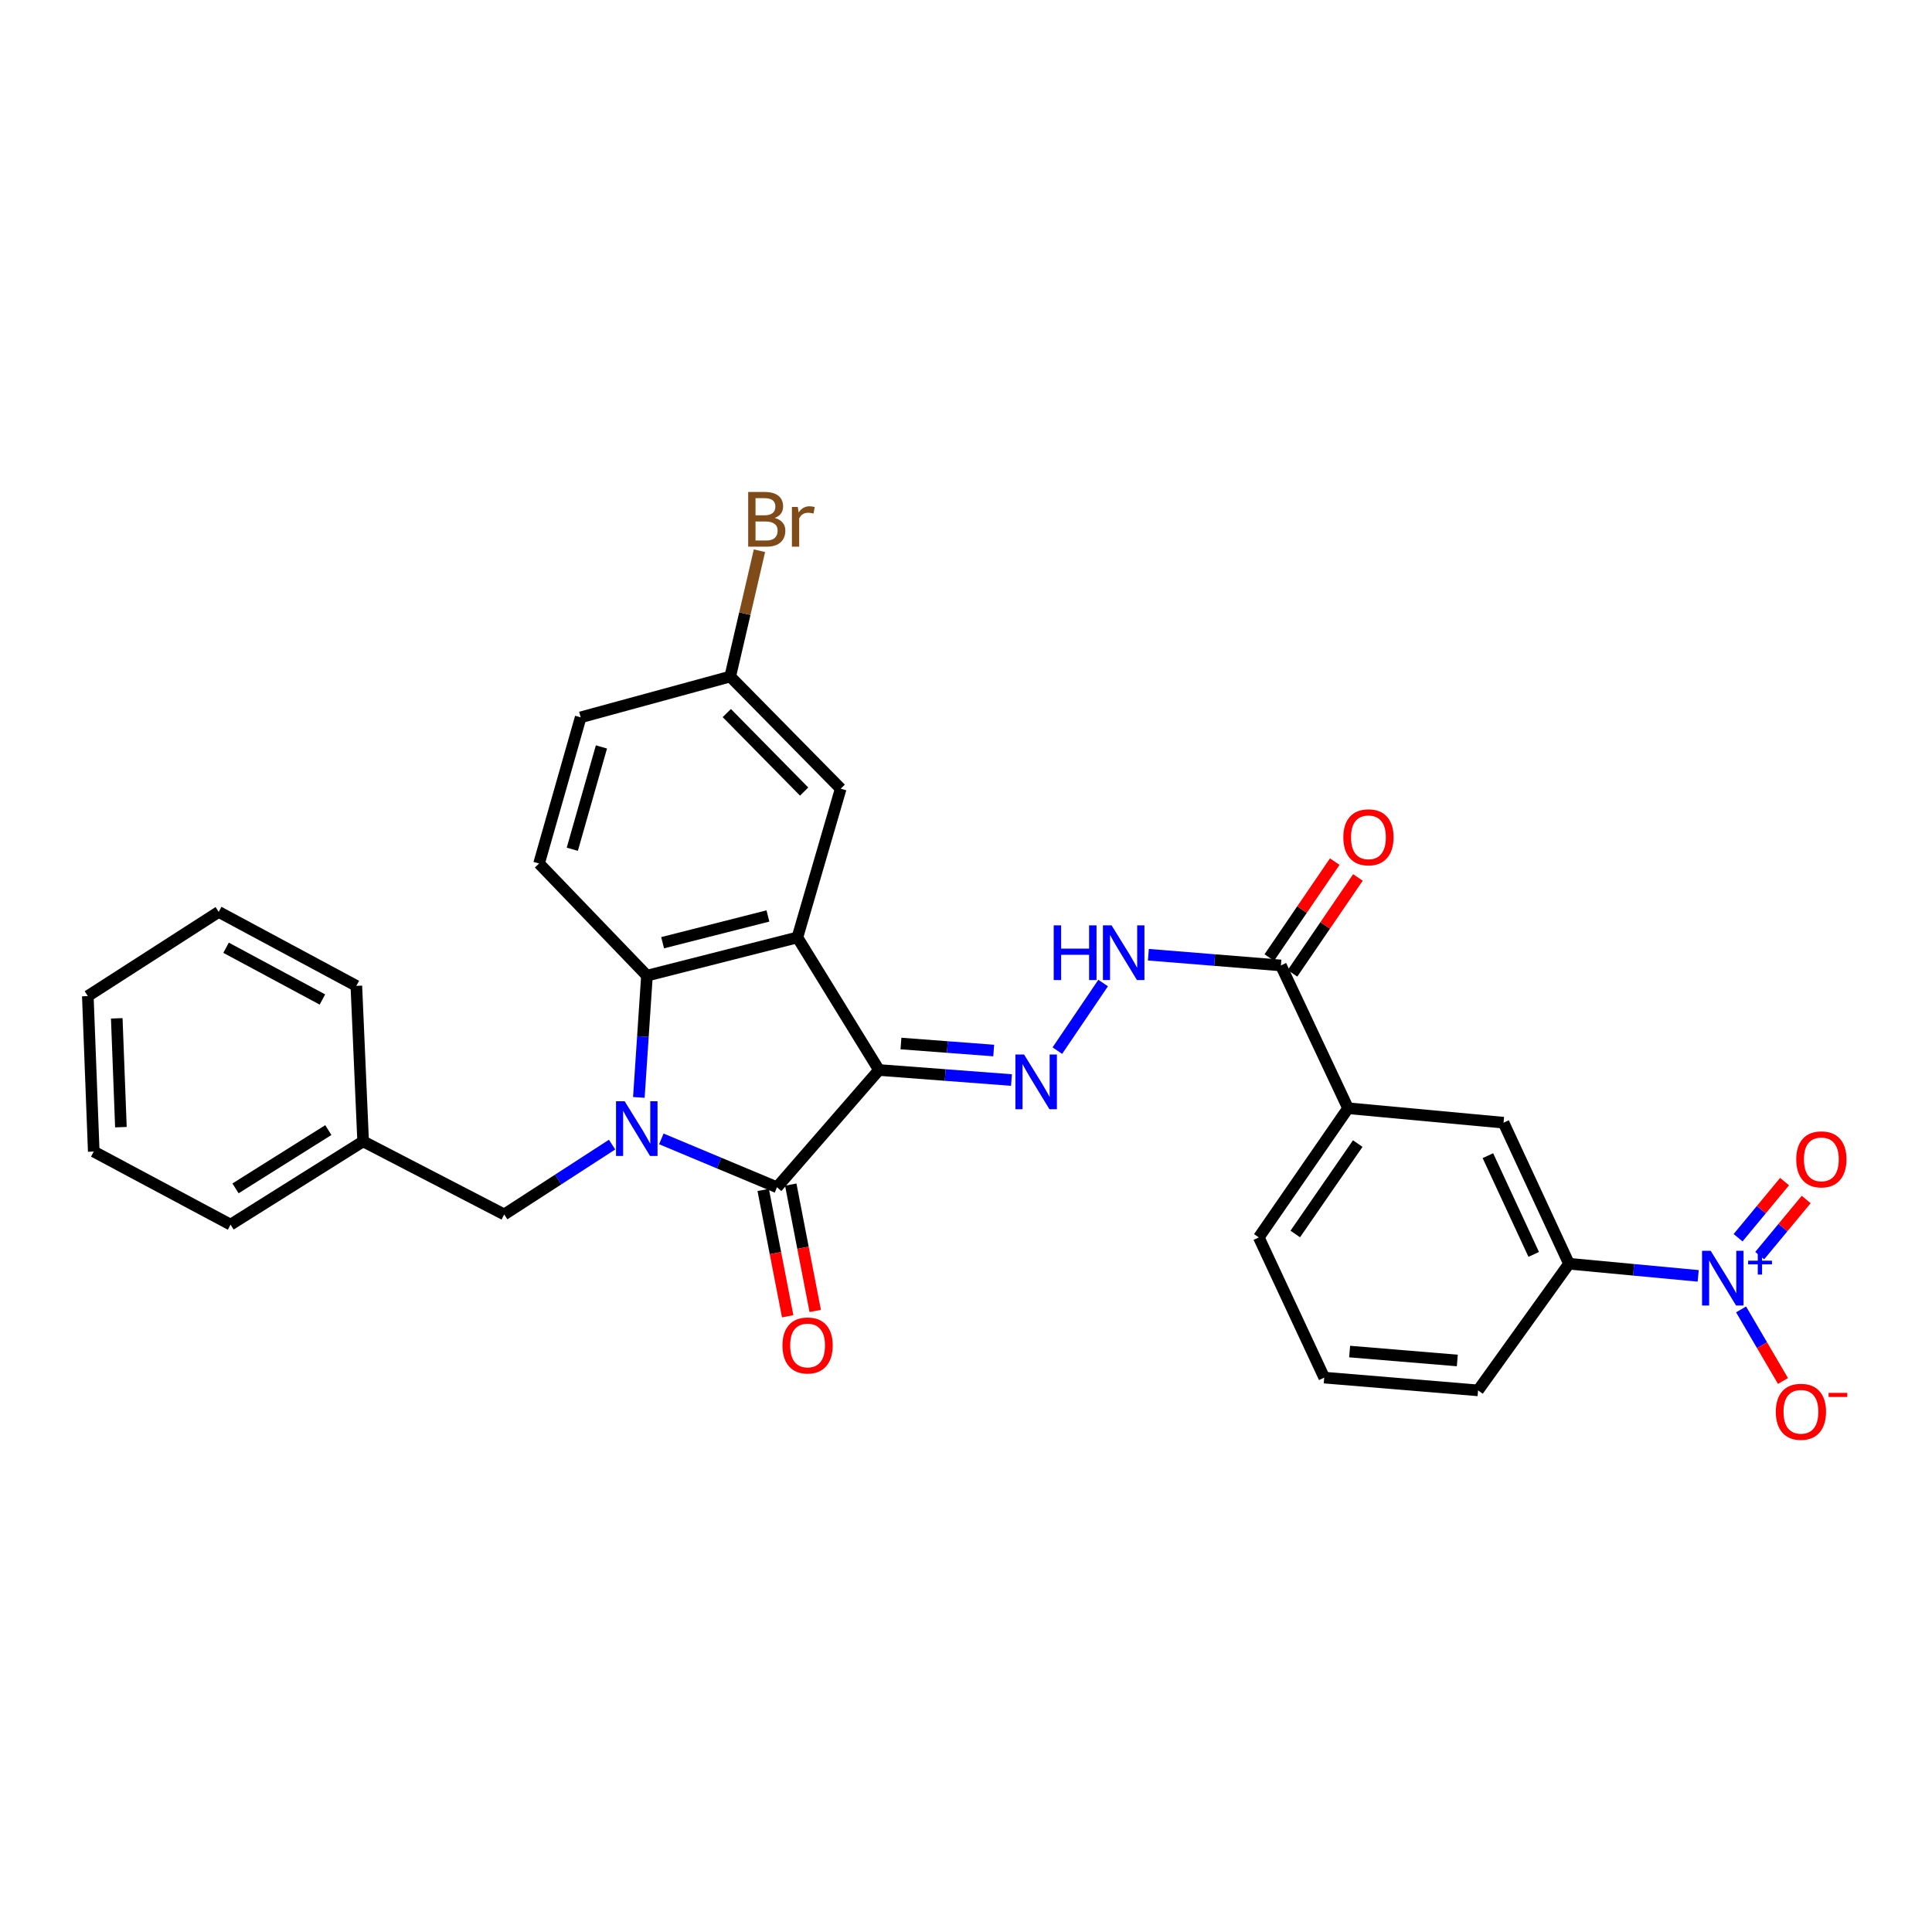 <?xml version='1.0' encoding='iso-8859-1'?>
<svg version='1.1' baseProfile='full'
              xmlns='http://www.w3.org/2000/svg'
                      xmlns:rdkit='http://www.rdkit.org/xml'
                      xmlns:xlink='http://www.w3.org/1999/xlink'
                  xml:space='preserve'
width='1000px' height='1000px' viewBox='0 0 1000 1000'>
<!-- END OF HEADER -->
<rect style='opacity:1.0;fill:#FFFFFF;stroke:none' width='1000' height='1000' x='0' y='0'> </rect>
<path class='bond-1' d='M 454.951,553.833 L 402.161,614.526' style='fill:none;fill-rule:evenodd;stroke:#000000;stroke-width:6px;stroke-linecap:butt;stroke-linejoin:miter;stroke-opacity:1' />
<path class='bond-2' d='M 454.951,553.833 L 412.735,485.214' style='fill:none;fill-rule:evenodd;stroke:#000000;stroke-width:6px;stroke-linecap:butt;stroke-linejoin:miter;stroke-opacity:1' />
<path class='bond-5' d='M 454.951,553.833 L 489.244,556.426' style='fill:none;fill-rule:evenodd;stroke:#000000;stroke-width:6px;stroke-linecap:butt;stroke-linejoin:miter;stroke-opacity:1' />
<path class='bond-5' d='M 489.244,556.426 L 523.536,559.018' style='fill:none;fill-rule:evenodd;stroke:#0000FF;stroke-width:6px;stroke-linecap:butt;stroke-linejoin:miter;stroke-opacity:1' />
<path class='bond-5' d='M 466.334,540.123 L 490.339,541.938' style='fill:none;fill-rule:evenodd;stroke:#000000;stroke-width:6px;stroke-linecap:butt;stroke-linejoin:miter;stroke-opacity:1' />
<path class='bond-5' d='M 490.339,541.938 L 514.344,543.752' style='fill:none;fill-rule:evenodd;stroke:#0000FF;stroke-width:6px;stroke-linecap:butt;stroke-linejoin:miter;stroke-opacity:1' />
<path class='bond-0' d='M 342.301,589.484 L 372.231,602.005' style='fill:none;fill-rule:evenodd;stroke:#0000FF;stroke-width:6px;stroke-linecap:butt;stroke-linejoin:miter;stroke-opacity:1' />
<path class='bond-0' d='M 372.231,602.005 L 402.161,614.526' style='fill:none;fill-rule:evenodd;stroke:#000000;stroke-width:6px;stroke-linecap:butt;stroke-linejoin:miter;stroke-opacity:1' />
<path class='bond-9' d='M 316.811,592.445 L 288.897,610.52' style='fill:none;fill-rule:evenodd;stroke:#0000FF;stroke-width:6px;stroke-linecap:butt;stroke-linejoin:miter;stroke-opacity:1' />
<path class='bond-9' d='M 288.897,610.52 L 260.983,628.596' style='fill:none;fill-rule:evenodd;stroke:#000000;stroke-width:6px;stroke-linecap:butt;stroke-linejoin:miter;stroke-opacity:1' />
<path class='bond-30' d='M 330.669,568.024 L 332.767,536.511' style='fill:none;fill-rule:evenodd;stroke:#0000FF;stroke-width:6px;stroke-linecap:butt;stroke-linejoin:miter;stroke-opacity:1' />
<path class='bond-30' d='M 332.767,536.511 L 334.865,504.998' style='fill:none;fill-rule:evenodd;stroke:#000000;stroke-width:6px;stroke-linecap:butt;stroke-linejoin:miter;stroke-opacity:1' />
<path class='bond-15' d='M 395.029,615.908 L 401.363,648.607' style='fill:none;fill-rule:evenodd;stroke:#000000;stroke-width:6px;stroke-linecap:butt;stroke-linejoin:miter;stroke-opacity:1' />
<path class='bond-15' d='M 401.363,648.607 L 407.696,681.306' style='fill:none;fill-rule:evenodd;stroke:#FF0000;stroke-width:6px;stroke-linecap:butt;stroke-linejoin:miter;stroke-opacity:1' />
<path class='bond-15' d='M 409.293,613.145 L 415.627,645.844' style='fill:none;fill-rule:evenodd;stroke:#000000;stroke-width:6px;stroke-linecap:butt;stroke-linejoin:miter;stroke-opacity:1' />
<path class='bond-15' d='M 415.627,645.844 L 421.961,678.542' style='fill:none;fill-rule:evenodd;stroke:#FF0000;stroke-width:6px;stroke-linecap:butt;stroke-linejoin:miter;stroke-opacity:1' />
<path class='bond-3' d='M 412.735,485.214 L 334.865,504.998' style='fill:none;fill-rule:evenodd;stroke:#000000;stroke-width:6px;stroke-linecap:butt;stroke-linejoin:miter;stroke-opacity:1' />
<path class='bond-3' d='M 397.477,474.1 L 342.968,487.949' style='fill:none;fill-rule:evenodd;stroke:#000000;stroke-width:6px;stroke-linecap:butt;stroke-linejoin:miter;stroke-opacity:1' />
<path class='bond-13' d='M 412.735,485.214 L 435.151,408.232' style='fill:none;fill-rule:evenodd;stroke:#000000;stroke-width:6px;stroke-linecap:butt;stroke-linejoin:miter;stroke-opacity:1' />
<path class='bond-11' d='M 334.865,504.998 L 279.016,446.945' style='fill:none;fill-rule:evenodd;stroke:#000000;stroke-width:6px;stroke-linecap:butt;stroke-linejoin:miter;stroke-opacity:1' />
<path class='bond-4' d='M 878.976,660.389 L 845.543,657.25' style='fill:none;fill-rule:evenodd;stroke:#0000FF;stroke-width:6px;stroke-linecap:butt;stroke-linejoin:miter;stroke-opacity:1' />
<path class='bond-4' d='M 845.543,657.25 L 812.109,654.111' style='fill:none;fill-rule:evenodd;stroke:#000000;stroke-width:6px;stroke-linecap:butt;stroke-linejoin:miter;stroke-opacity:1' />
<path class='bond-14' d='M 901.178,677.746 L 912.025,696.271' style='fill:none;fill-rule:evenodd;stroke:#0000FF;stroke-width:6px;stroke-linecap:butt;stroke-linejoin:miter;stroke-opacity:1' />
<path class='bond-14' d='M 912.025,696.271 L 922.872,714.796' style='fill:none;fill-rule:evenodd;stroke:#FF0000;stroke-width:6px;stroke-linecap:butt;stroke-linejoin:miter;stroke-opacity:1' />
<path class='bond-16' d='M 910.818,649.912 L 922.849,635.386' style='fill:none;fill-rule:evenodd;stroke:#0000FF;stroke-width:6px;stroke-linecap:butt;stroke-linejoin:miter;stroke-opacity:1' />
<path class='bond-16' d='M 922.849,635.386 L 934.881,620.861' style='fill:none;fill-rule:evenodd;stroke:#FF0000;stroke-width:6px;stroke-linecap:butt;stroke-linejoin:miter;stroke-opacity:1' />
<path class='bond-16' d='M 899.628,640.643 L 911.66,626.118' style='fill:none;fill-rule:evenodd;stroke:#0000FF;stroke-width:6px;stroke-linecap:butt;stroke-linejoin:miter;stroke-opacity:1' />
<path class='bond-16' d='M 911.66,626.118 L 923.691,611.592' style='fill:none;fill-rule:evenodd;stroke:#FF0000;stroke-width:6px;stroke-linecap:butt;stroke-linejoin:miter;stroke-opacity:1' />
<path class='bond-7' d='M 547.278,543.805 L 570.985,508.815' style='fill:none;fill-rule:evenodd;stroke:#0000FF;stroke-width:6px;stroke-linecap:butt;stroke-linejoin:miter;stroke-opacity:1' />
<path class='bond-6' d='M 662.989,499.711 L 628.693,496.935' style='fill:none;fill-rule:evenodd;stroke:#000000;stroke-width:6px;stroke-linecap:butt;stroke-linejoin:miter;stroke-opacity:1' />
<path class='bond-6' d='M 628.693,496.935 L 594.397,494.159' style='fill:none;fill-rule:evenodd;stroke:#0000FF;stroke-width:6px;stroke-linecap:butt;stroke-linejoin:miter;stroke-opacity:1' />
<path class='bond-10' d='M 662.989,499.711 L 697.746,573.626' style='fill:none;fill-rule:evenodd;stroke:#000000;stroke-width:6px;stroke-linecap:butt;stroke-linejoin:miter;stroke-opacity:1' />
<path class='bond-17' d='M 668.989,503.806 L 685.926,478.987' style='fill:none;fill-rule:evenodd;stroke:#000000;stroke-width:6px;stroke-linecap:butt;stroke-linejoin:miter;stroke-opacity:1' />
<path class='bond-17' d='M 685.926,478.987 L 702.862,454.168' style='fill:none;fill-rule:evenodd;stroke:#FF0000;stroke-width:6px;stroke-linecap:butt;stroke-linejoin:miter;stroke-opacity:1' />
<path class='bond-17' d='M 656.988,495.616 L 673.924,470.797' style='fill:none;fill-rule:evenodd;stroke:#000000;stroke-width:6px;stroke-linecap:butt;stroke-linejoin:miter;stroke-opacity:1' />
<path class='bond-17' d='M 673.924,470.797 L 690.86,445.979' style='fill:none;fill-rule:evenodd;stroke:#FF0000;stroke-width:6px;stroke-linecap:butt;stroke-linejoin:miter;stroke-opacity:1' />
<path class='bond-8' d='M 812.109,654.111 L 778.232,581.1' style='fill:none;fill-rule:evenodd;stroke:#000000;stroke-width:6px;stroke-linecap:butt;stroke-linejoin:miter;stroke-opacity:1' />
<path class='bond-8' d='M 793.848,649.275 L 770.134,598.167' style='fill:none;fill-rule:evenodd;stroke:#000000;stroke-width:6px;stroke-linecap:butt;stroke-linejoin:miter;stroke-opacity:1' />
<path class='bond-32' d='M 812.109,654.111 L 765.042,719.655' style='fill:none;fill-rule:evenodd;stroke:#000000;stroke-width:6px;stroke-linecap:butt;stroke-linejoin:miter;stroke-opacity:1' />
<path class='bond-20' d='M 260.983,628.596 L 187.956,590.771' style='fill:none;fill-rule:evenodd;stroke:#000000;stroke-width:6px;stroke-linecap:butt;stroke-linejoin:miter;stroke-opacity:1' />
<path class='bond-12' d='M 697.746,573.626 L 778.232,581.1' style='fill:none;fill-rule:evenodd;stroke:#000000;stroke-width:6px;stroke-linecap:butt;stroke-linejoin:miter;stroke-opacity:1' />
<path class='bond-23' d='M 697.746,573.626 L 651.551,640.477' style='fill:none;fill-rule:evenodd;stroke:#000000;stroke-width:6px;stroke-linecap:butt;stroke-linejoin:miter;stroke-opacity:1' />
<path class='bond-23' d='M 702.77,591.913 L 670.433,638.71' style='fill:none;fill-rule:evenodd;stroke:#000000;stroke-width:6px;stroke-linecap:butt;stroke-linejoin:miter;stroke-opacity:1' />
<path class='bond-31' d='M 279.016,446.945 L 300.56,371.287' style='fill:none;fill-rule:evenodd;stroke:#000000;stroke-width:6px;stroke-linecap:butt;stroke-linejoin:miter;stroke-opacity:1' />
<path class='bond-31' d='M 296.221,439.575 L 311.302,386.615' style='fill:none;fill-rule:evenodd;stroke:#000000;stroke-width:6px;stroke-linecap:butt;stroke-linejoin:miter;stroke-opacity:1' />
<path class='bond-18' d='M 435.151,408.232 L 377.961,350.179' style='fill:none;fill-rule:evenodd;stroke:#000000;stroke-width:6px;stroke-linecap:butt;stroke-linejoin:miter;stroke-opacity:1' />
<path class='bond-18' d='M 416.222,409.721 L 376.189,369.083' style='fill:none;fill-rule:evenodd;stroke:#000000;stroke-width:6px;stroke-linecap:butt;stroke-linejoin:miter;stroke-opacity:1' />
<path class='bond-19' d='M 377.961,350.179 L 300.56,371.287' style='fill:none;fill-rule:evenodd;stroke:#000000;stroke-width:6px;stroke-linecap:butt;stroke-linejoin:miter;stroke-opacity:1' />
<path class='bond-21' d='M 377.961,350.179 L 385.529,317.617' style='fill:none;fill-rule:evenodd;stroke:#000000;stroke-width:6px;stroke-linecap:butt;stroke-linejoin:miter;stroke-opacity:1' />
<path class='bond-21' d='M 385.529,317.617 L 393.097,285.054' style='fill:none;fill-rule:evenodd;stroke:#7F4C19;stroke-width:6px;stroke-linecap:butt;stroke-linejoin:miter;stroke-opacity:1' />
<path class='bond-25' d='M 187.956,590.771 L 119.337,633.866' style='fill:none;fill-rule:evenodd;stroke:#000000;stroke-width:6px;stroke-linecap:butt;stroke-linejoin:miter;stroke-opacity:1' />
<path class='bond-25' d='M 169.936,584.931 L 121.902,615.098' style='fill:none;fill-rule:evenodd;stroke:#000000;stroke-width:6px;stroke-linecap:butt;stroke-linejoin:miter;stroke-opacity:1' />
<path class='bond-26' d='M 187.956,590.771 L 184.445,510.285' style='fill:none;fill-rule:evenodd;stroke:#000000;stroke-width:6px;stroke-linecap:butt;stroke-linejoin:miter;stroke-opacity:1' />
<path class='bond-22' d='M 765.042,719.655 L 685.421,713.052' style='fill:none;fill-rule:evenodd;stroke:#000000;stroke-width:6px;stroke-linecap:butt;stroke-linejoin:miter;stroke-opacity:1' />
<path class='bond-22' d='M 754.3,704.185 L 698.565,699.563' style='fill:none;fill-rule:evenodd;stroke:#000000;stroke-width:6px;stroke-linecap:butt;stroke-linejoin:miter;stroke-opacity:1' />
<path class='bond-24' d='M 651.551,640.477 L 685.421,713.052' style='fill:none;fill-rule:evenodd;stroke:#000000;stroke-width:6px;stroke-linecap:butt;stroke-linejoin:miter;stroke-opacity:1' />
<path class='bond-28' d='M 119.337,633.866 L 48.522,596.041' style='fill:none;fill-rule:evenodd;stroke:#000000;stroke-width:6px;stroke-linecap:butt;stroke-linejoin:miter;stroke-opacity:1' />
<path class='bond-27' d='M 184.445,510.285 L 113.202,472.008' style='fill:none;fill-rule:evenodd;stroke:#000000;stroke-width:6px;stroke-linecap:butt;stroke-linejoin:miter;stroke-opacity:1' />
<path class='bond-27' d='M 166.882,517.343 L 117.012,490.549' style='fill:none;fill-rule:evenodd;stroke:#000000;stroke-width:6px;stroke-linecap:butt;stroke-linejoin:miter;stroke-opacity:1' />
<path class='bond-29' d='M 113.202,472.008 L 45.455,515.572' style='fill:none;fill-rule:evenodd;stroke:#000000;stroke-width:6px;stroke-linecap:butt;stroke-linejoin:miter;stroke-opacity:1' />
<path class='bond-33' d='M 48.522,596.041 L 45.455,515.572' style='fill:none;fill-rule:evenodd;stroke:#000000;stroke-width:6px;stroke-linecap:butt;stroke-linejoin:miter;stroke-opacity:1' />
<path class='bond-33' d='M 62.581,583.418 L 60.434,527.089' style='fill:none;fill-rule:evenodd;stroke:#000000;stroke-width:6px;stroke-linecap:butt;stroke-linejoin:miter;stroke-opacity:1' />
<path  class='atom-1' d='M 323.334 570.008
L 332.614 585.008
Q 333.534 586.488, 335.014 589.168
Q 336.494 591.848, 336.574 592.008
L 336.574 570.008
L 340.334 570.008
L 340.334 598.328
L 336.454 598.328
L 326.494 581.928
Q 325.334 580.008, 324.094 577.808
Q 322.894 575.608, 322.534 574.928
L 322.534 598.328
L 318.854 598.328
L 318.854 570.008
L 323.334 570.008
' fill='#0000FF'/>
<path  class='atom-5' d='M 885.455 647.425
L 894.735 662.425
Q 895.655 663.905, 897.135 666.585
Q 898.615 669.265, 898.695 669.425
L 898.695 647.425
L 902.455 647.425
L 902.455 675.745
L 898.575 675.745
L 888.615 659.345
Q 887.455 657.425, 886.215 655.225
Q 885.015 653.025, 884.655 652.345
L 884.655 675.745
L 880.975 675.745
L 880.975 647.425
L 885.455 647.425
' fill='#0000FF'/>
<path  class='atom-5' d='M 904.831 652.53
L 909.82 652.53
L 909.82 647.277
L 912.038 647.277
L 912.038 652.53
L 917.16 652.53
L 917.16 654.431
L 912.038 654.431
L 912.038 659.711
L 909.82 659.711
L 909.82 654.431
L 904.831 654.431
L 904.831 652.53
' fill='#0000FF'/>
<path  class='atom-6' d='M 530.056 545.824
L 539.336 560.824
Q 540.256 562.304, 541.736 564.984
Q 543.216 567.664, 543.296 567.824
L 543.296 545.824
L 547.056 545.824
L 547.056 574.144
L 543.176 574.144
L 533.216 557.744
Q 532.056 555.824, 530.816 553.624
Q 529.616 551.424, 529.256 550.744
L 529.256 574.144
L 525.576 574.144
L 525.576 545.824
L 530.056 545.824
' fill='#0000FF'/>
<path  class='atom-8' d='M 545.396 478.964
L 549.236 478.964
L 549.236 491.004
L 563.716 491.004
L 563.716 478.964
L 567.556 478.964
L 567.556 507.284
L 563.716 507.284
L 563.716 494.204
L 549.236 494.204
L 549.236 507.284
L 545.396 507.284
L 545.396 478.964
' fill='#0000FF'/>
<path  class='atom-8' d='M 575.356 478.964
L 584.636 493.964
Q 585.556 495.444, 587.036 498.124
Q 588.516 500.804, 588.596 500.964
L 588.596 478.964
L 592.356 478.964
L 592.356 507.284
L 588.476 507.284
L 578.516 490.884
Q 577.356 488.964, 576.116 486.764
Q 574.916 484.564, 574.556 483.884
L 574.556 507.284
L 570.876 507.284
L 570.876 478.964
L 575.356 478.964
' fill='#0000FF'/>
<path  class='atom-15' d='M 919.155 730.729
Q 919.155 723.929, 922.515 720.129
Q 925.875 716.329, 932.155 716.329
Q 938.435 716.329, 941.795 720.129
Q 945.155 723.929, 945.155 730.729
Q 945.155 737.609, 941.755 741.529
Q 938.355 745.409, 932.155 745.409
Q 925.915 745.409, 922.515 741.529
Q 919.155 737.649, 919.155 730.729
M 932.155 742.209
Q 936.475 742.209, 938.795 739.329
Q 941.155 736.409, 941.155 730.729
Q 941.155 725.169, 938.795 722.369
Q 936.475 719.529, 932.155 719.529
Q 927.835 719.529, 925.475 722.329
Q 923.155 725.129, 923.155 730.729
Q 923.155 736.449, 925.475 739.329
Q 927.835 742.209, 932.155 742.209
' fill='#FF0000'/>
<path  class='atom-15' d='M 946.475 720.951
L 956.164 720.951
L 956.164 723.063
L 946.475 723.063
L 946.475 720.951
' fill='#FF0000'/>
<path  class='atom-16' d='M 405.006 696.407
Q 405.006 689.607, 408.366 685.807
Q 411.726 682.007, 418.006 682.007
Q 424.286 682.007, 427.646 685.807
Q 431.006 689.607, 431.006 696.407
Q 431.006 703.287, 427.606 707.207
Q 424.206 711.087, 418.006 711.087
Q 411.766 711.087, 408.366 707.207
Q 405.006 703.327, 405.006 696.407
M 418.006 707.887
Q 422.326 707.887, 424.646 705.007
Q 427.006 702.087, 427.006 696.407
Q 427.006 690.847, 424.646 688.047
Q 422.326 685.207, 418.006 685.207
Q 413.686 685.207, 411.326 688.007
Q 409.006 690.807, 409.006 696.407
Q 409.006 702.127, 411.326 705.007
Q 413.686 707.887, 418.006 707.887
' fill='#FF0000'/>
<path  class='atom-17' d='M 929.729 600.077
Q 929.729 593.277, 933.089 589.477
Q 936.449 585.677, 942.729 585.677
Q 949.009 585.677, 952.369 589.477
Q 955.729 593.277, 955.729 600.077
Q 955.729 606.957, 952.329 610.877
Q 948.929 614.757, 942.729 614.757
Q 936.489 614.757, 933.089 610.877
Q 929.729 606.997, 929.729 600.077
M 942.729 611.557
Q 947.049 611.557, 949.369 608.677
Q 951.729 605.757, 951.729 600.077
Q 951.729 594.517, 949.369 591.717
Q 947.049 588.877, 942.729 588.877
Q 938.409 588.877, 936.049 591.677
Q 933.729 594.477, 933.729 600.077
Q 933.729 605.797, 936.049 608.677
Q 938.409 611.557, 942.729 611.557
' fill='#FF0000'/>
<path  class='atom-18' d='M 695.305 433.383
Q 695.305 426.583, 698.665 422.783
Q 702.025 418.983, 708.305 418.983
Q 714.585 418.983, 717.945 422.783
Q 721.305 426.583, 721.305 433.383
Q 721.305 440.263, 717.905 444.183
Q 714.505 448.063, 708.305 448.063
Q 702.065 448.063, 698.665 444.183
Q 695.305 440.303, 695.305 433.383
M 708.305 444.863
Q 712.625 444.863, 714.945 441.983
Q 717.305 439.063, 717.305 433.383
Q 717.305 427.823, 714.945 425.023
Q 712.625 422.183, 708.305 422.183
Q 703.985 422.183, 701.625 424.983
Q 699.305 427.783, 699.305 433.383
Q 699.305 439.103, 701.625 441.983
Q 703.985 444.863, 708.305 444.863
' fill='#FF0000'/>
<path  class='atom-22' d='M 401.014 268.086
Q 403.734 268.846, 405.094 270.526
Q 406.494 272.166, 406.494 274.606
Q 406.494 278.526, 403.974 280.766
Q 401.494 282.966, 396.774 282.966
L 387.254 282.966
L 387.254 254.646
L 395.614 254.646
Q 400.454 254.646, 402.894 256.606
Q 405.334 258.566, 405.334 262.166
Q 405.334 266.446, 401.014 268.086
M 391.054 257.846
L 391.054 266.726
L 395.614 266.726
Q 398.414 266.726, 399.854 265.606
Q 401.334 264.446, 401.334 262.166
Q 401.334 257.846, 395.614 257.846
L 391.054 257.846
M 396.774 279.766
Q 399.534 279.766, 401.014 278.446
Q 402.494 277.126, 402.494 274.606
Q 402.494 272.286, 400.854 271.126
Q 399.254 269.926, 396.174 269.926
L 391.054 269.926
L 391.054 279.766
L 396.774 279.766
' fill='#7F4C19'/>
<path  class='atom-22' d='M 412.934 262.406
L 413.374 265.246
Q 415.534 262.046, 419.054 262.046
Q 420.174 262.046, 421.694 262.446
L 421.094 265.806
Q 419.374 265.406, 418.414 265.406
Q 416.734 265.406, 415.614 266.086
Q 414.534 266.726, 413.654 268.286
L 413.654 282.966
L 409.894 282.966
L 409.894 262.406
L 412.934 262.406
' fill='#7F4C19'/>
</svg>

